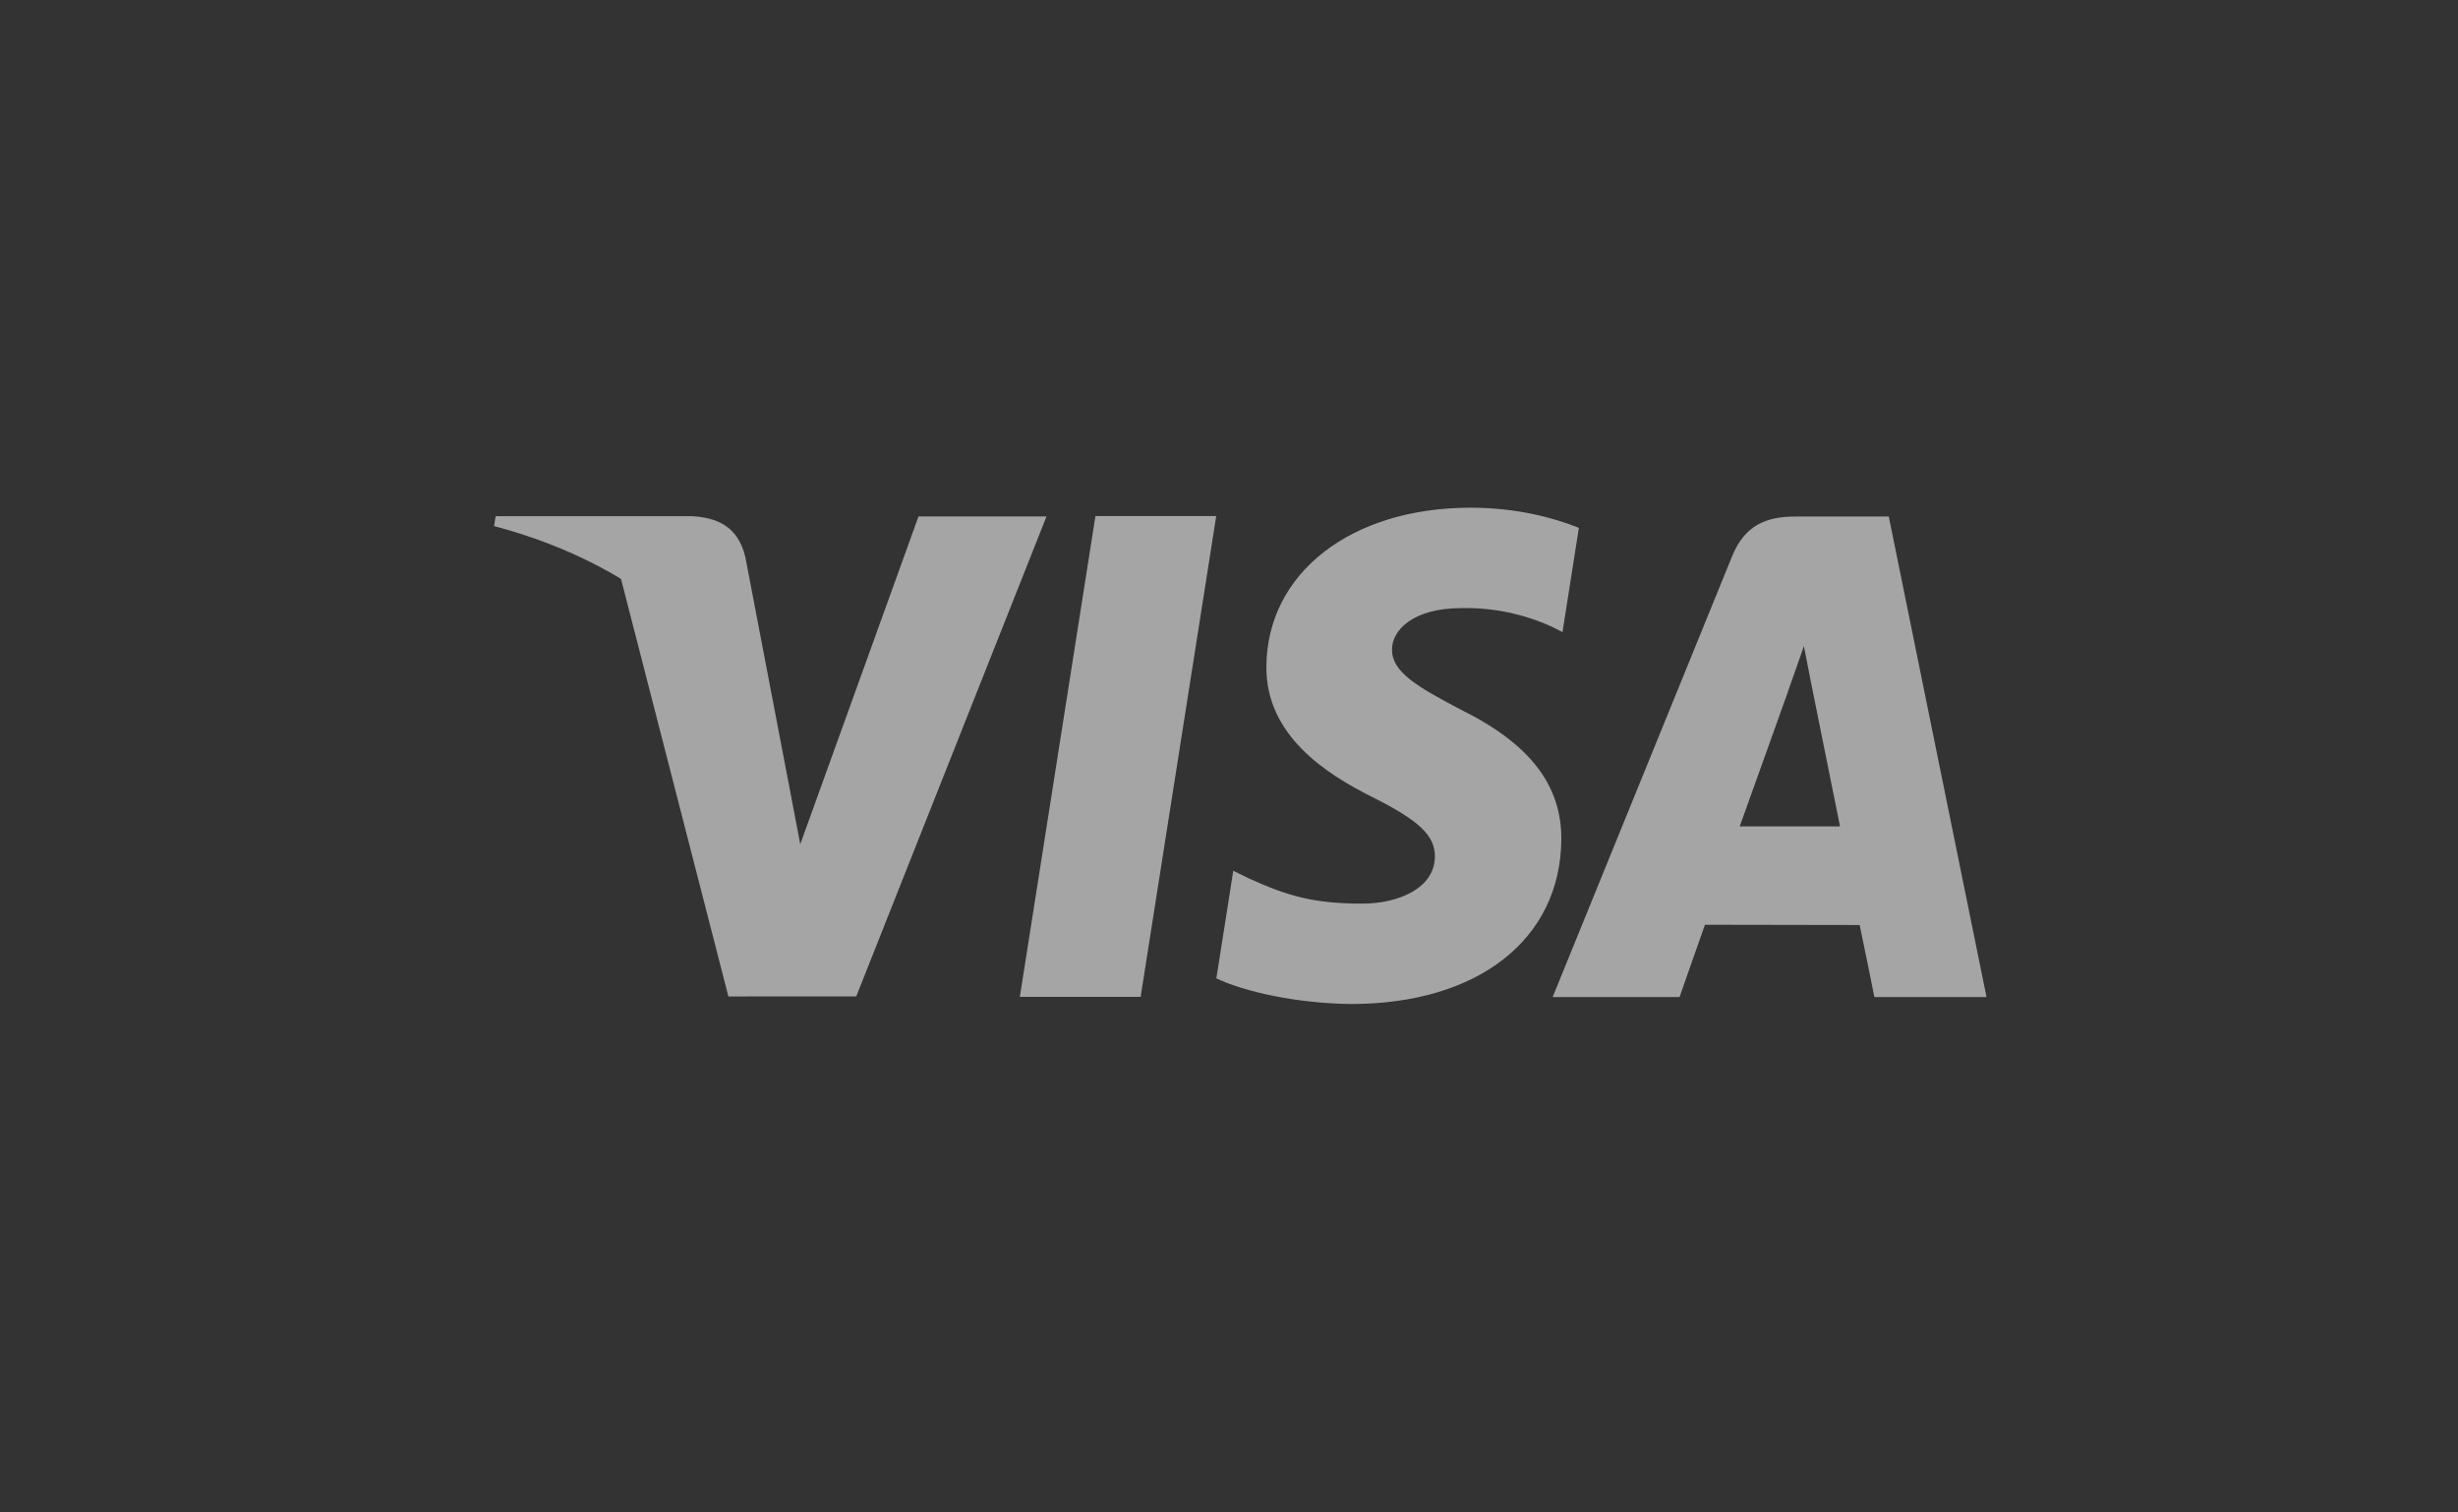 <svg width="65" height="40" viewBox="0 0 65 40" fill="none" xmlns="http://www.w3.org/2000/svg">
<rect x="0" y="0" width="65" height="40" fill="#333333" stroke="none"/>
<g opacity="0.56">
<path d="M26.969 26.364L28.968 13.649H32.162L30.163 26.364H26.969ZM41.752 13.96C41.12 13.705 40.127 13.427 38.889 13.427C35.73 13.427 33.507 15.152 33.489 17.623C33.469 19.451 35.075 20.471 36.286 21.078C37.531 21.701 37.95 22.099 37.945 22.657C37.936 23.508 36.951 23.898 36.032 23.898C34.754 23.898 34.074 23.706 33.023 23.231L32.613 23.029L32.166 25.875C32.91 26.229 34.291 26.537 35.725 26.553C39.081 26.553 41.263 24.848 41.288 22.209C41.3 20.76 40.449 19.661 38.605 18.755C37.488 18.165 36.803 17.774 36.811 17.177C36.812 16.649 37.39 16.083 38.642 16.083C39.464 16.064 40.28 16.231 41.032 16.572L41.319 16.717L41.752 13.96ZM46.005 21.856C46.27 21.125 47.278 18.302 47.278 18.302C47.26 18.335 47.541 17.565 47.703 17.088L47.918 18.185C47.918 18.185 48.531 21.221 48.658 21.856H46.005ZM49.947 13.661H47.478C46.712 13.661 46.139 13.886 45.803 14.715L41.059 26.369H44.415C44.415 26.369 44.962 24.801 45.086 24.457C45.452 24.457 48.713 24.464 49.178 24.464C49.273 24.907 49.567 26.369 49.567 26.369H52.532L49.947 13.661ZM24.289 13.659L21.162 22.328L20.827 20.566C20.244 18.536 18.43 16.335 16.402 15.232L19.262 26.353L22.643 26.351L27.674 13.659H24.289Z" fill="white"/>
<path fill-rule="evenodd" clip-rule="evenodd" d="M18.259 13.651H13.107L13.065 13.914C17.074 14.967 19.726 17.51 20.826 20.566L19.708 14.723C19.514 13.918 18.953 13.679 18.259 13.65" fill="white"/>
</g>
</svg>
